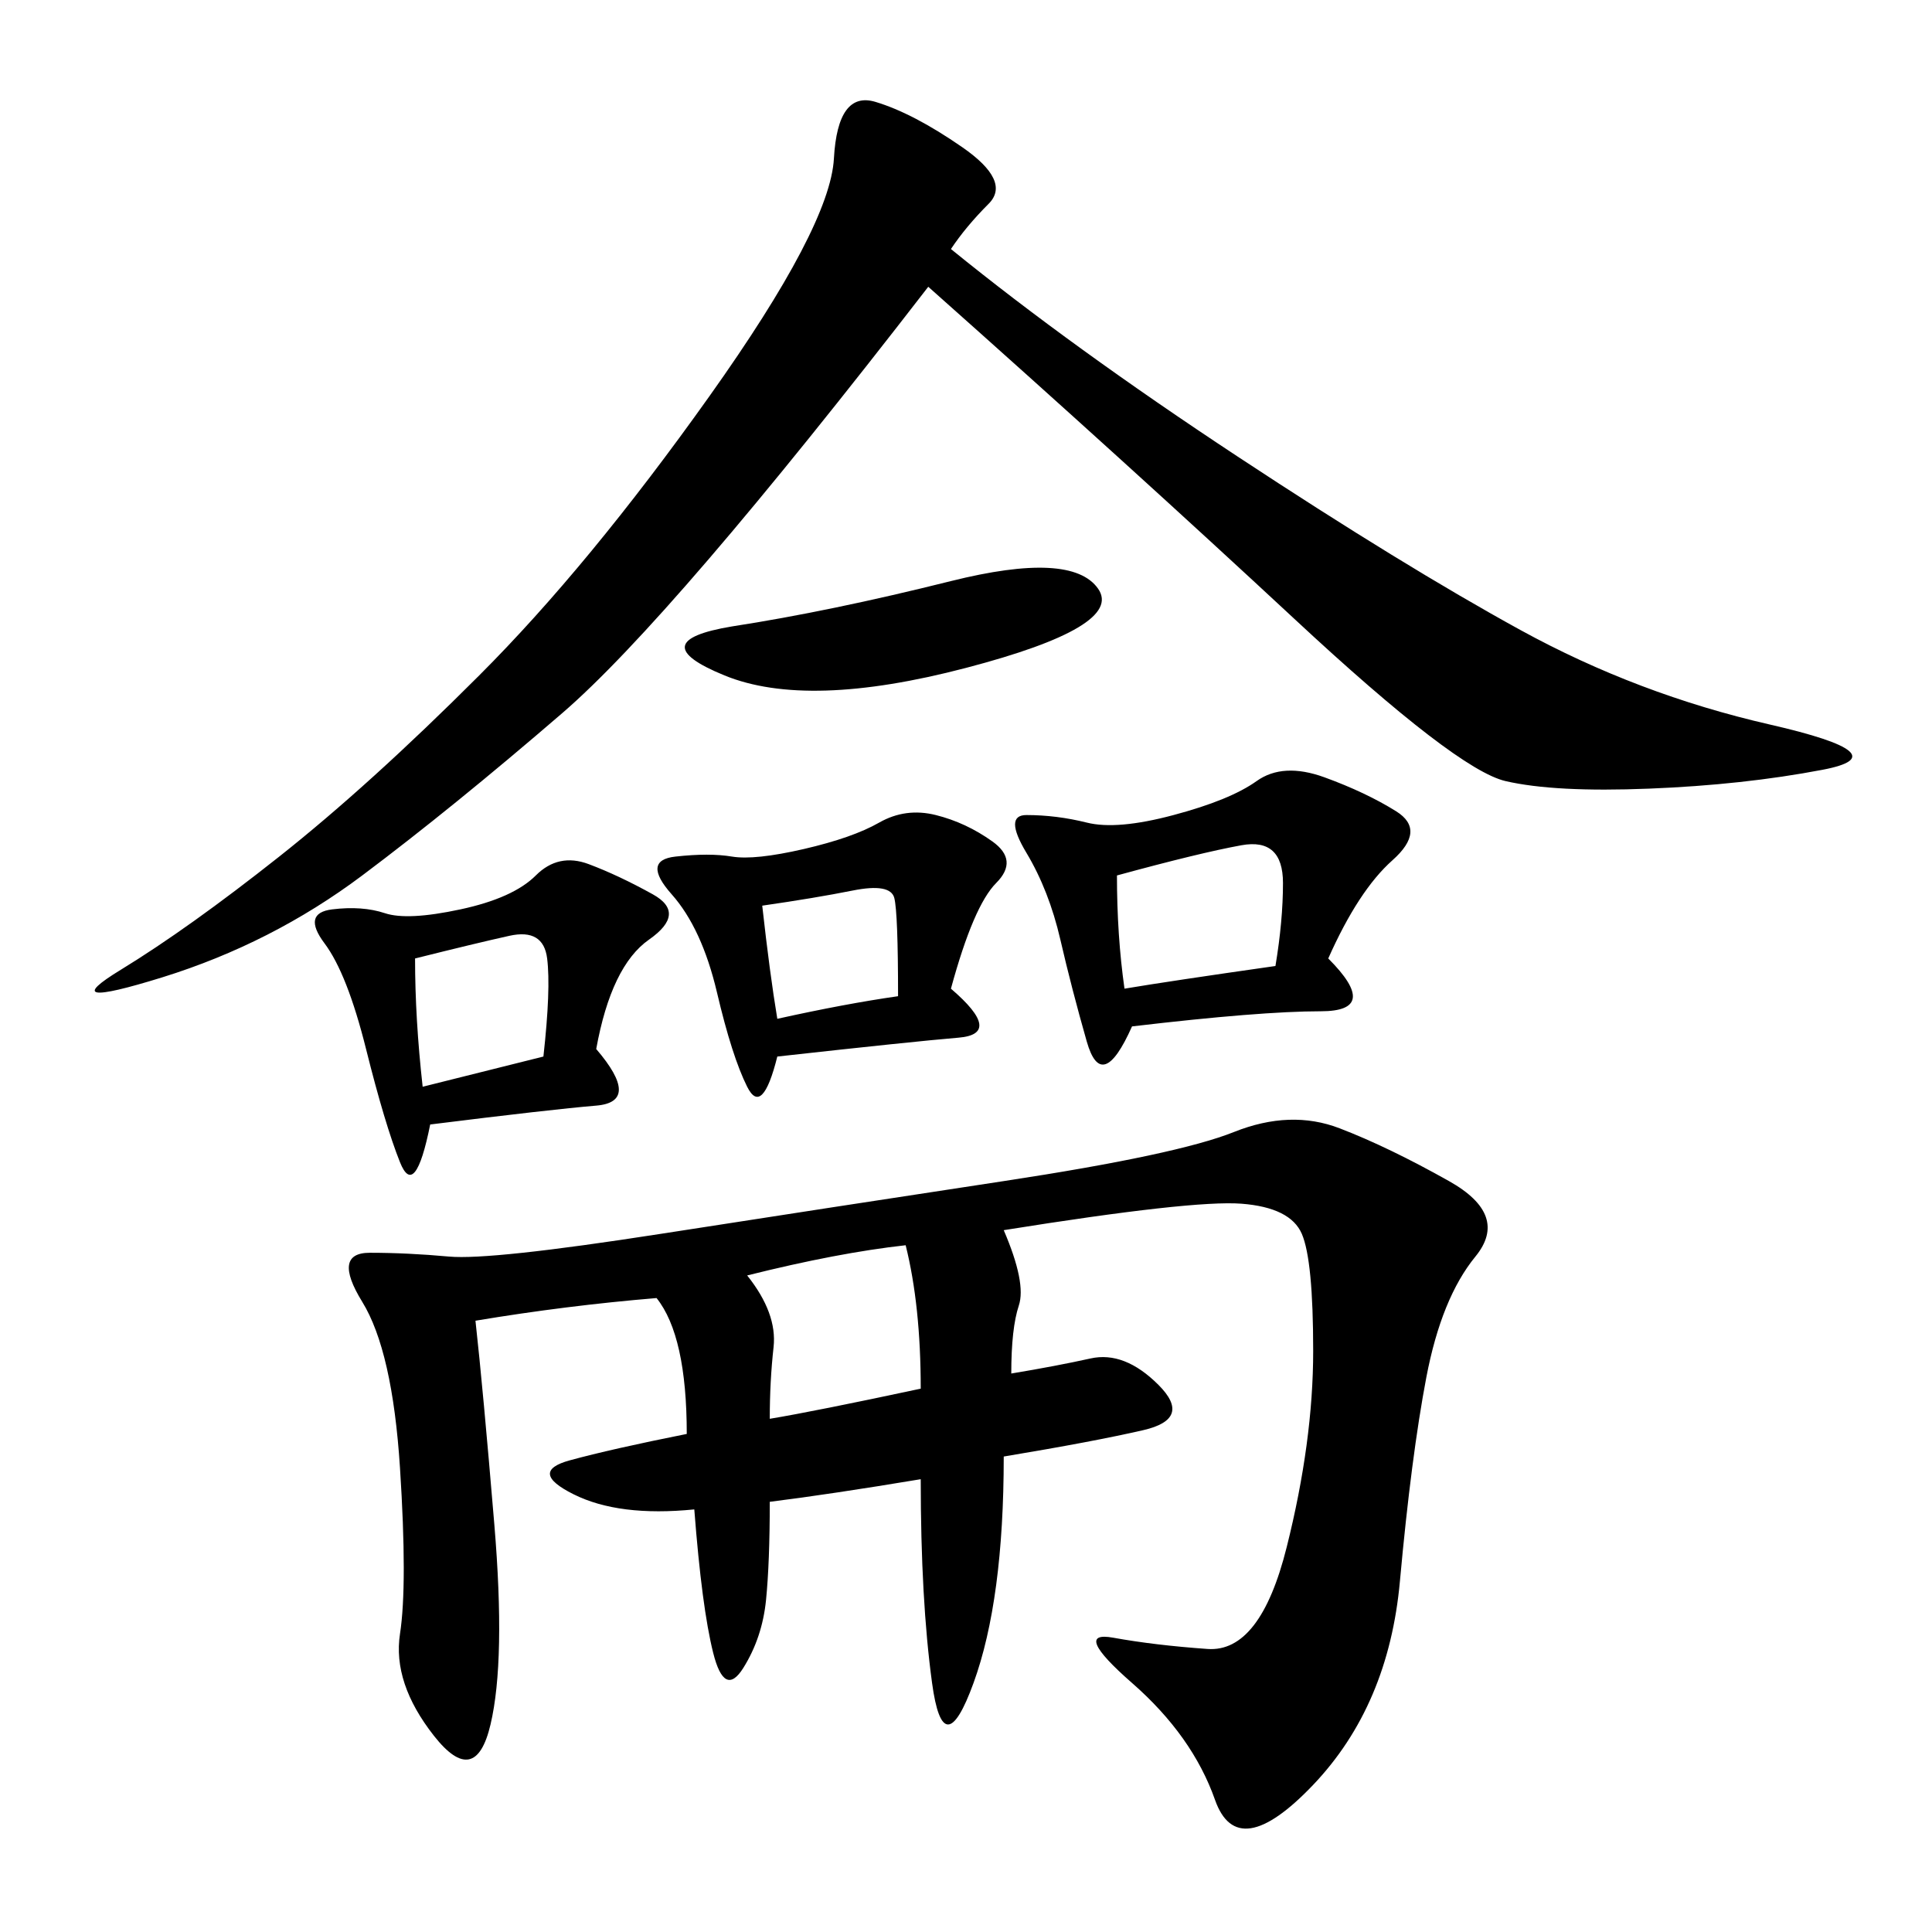 <svg xmlns="http://www.w3.org/2000/svg" xmlns:xlink="http://www.w3.org/1999/xlink" width="300" height="300"><path d="M155.86 191.02Q159.38 199.22 158.20 202.73Q157.03 206.25 157.03 213.28L157.03 213.28Q164.06 212.11 169.34 210.94Q174.61 209.77 179.88 215.04Q185.16 220.31 177.54 222.07Q169.92 223.83 155.86 226.17L155.86 226.17Q155.86 248.44 151.17 261.33Q146.48 274.22 144.73 261.33Q142.97 248.44 142.97 229.69L142.97 229.69Q128.91 232.03 119.53 233.20L119.53 233.20Q119.53 242.58 118.95 248.44Q118.36 254.30 115.43 258.98Q112.50 263.67 110.74 256.64Q108.98 249.61 107.81 234.38L107.81 234.38Q96.09 235.55 89.06 232.03Q82.03 228.52 88.48 226.76Q94.92 225 106.64 222.66L106.64 222.66Q106.64 207.42 101.95 201.56L101.95 201.56Q87.89 202.73 73.83 205.08L73.83 205.08Q75 215.63 76.76 236.72Q78.52 257.81 76.17 267.77Q73.83 277.73 67.38 269.53Q60.94 261.33 62.11 253.71Q63.28 246.09 62.11 227.93Q60.94 209.77 56.25 202.15Q51.56 194.53 57.42 194.53L57.42 194.53Q63.28 194.53 69.73 195.12Q76.17 195.70 102.54 191.60Q128.91 187.50 155.86 183.40Q182.81 179.30 191.60 175.78Q200.39 172.27 208.01 175.20Q215.63 178.13 225 183.40Q234.38 188.67 229.10 195.12Q223.83 201.56 221.48 213.87Q219.14 226.17 217.38 245.51Q215.63 264.84 203.91 277.15Q192.19 289.45 188.67 279.49Q185.16 269.53 175.78 261.33Q166.41 253.13 172.85 254.30Q179.30 255.47 187.50 256.05Q195.70 256.64 199.80 240.23Q203.91 223.83 203.91 209.77L203.91 209.77Q203.91 195.70 202.15 191.60Q200.39 187.50 192.77 186.91Q185.16 186.33 155.86 191.02L155.86 191.02ZM147.66 38.67Q166.41 53.91 192.19 70.90Q217.97 87.89 236.13 97.85Q254.30 107.81 274.80 112.50Q295.31 117.19 283.01 119.53Q270.70 121.88 256.05 122.46Q241.41 123.05 233.79 121.29Q226.17 119.53 200.98 96.09Q175.78 72.66 144.14 44.53L144.14 44.53Q104.30 96.09 87.30 110.74Q70.31 125.39 56.25 135.94Q42.19 146.48 25.20 151.76Q8.20 157.03 18.75 150.59Q29.30 144.14 43.36 133.01Q57.42 121.88 74.41 104.88Q91.41 87.89 110.16 61.52Q128.91 35.16 129.49 24.61Q130.08 14.06 135.94 15.82Q141.80 17.58 149.41 22.85Q157.03 28.13 153.52 31.64Q150 35.16 147.66 38.67L147.66 38.67ZM206.25 148.83Q214.45 157.03 205.08 157.03L205.08 157.03Q195.70 157.03 175.78 159.38L175.78 159.38Q171.09 169.92 168.75 161.72Q166.41 153.52 164.65 145.90Q162.89 138.28 159.38 132.42Q155.86 126.56 159.38 126.56L159.38 126.56Q164.06 126.56 168.75 127.73Q173.44 128.91 182.23 126.56Q191.02 124.22 195.12 121.29Q199.22 118.36 205.66 120.70Q212.11 123.05 216.80 125.98Q221.48 128.91 216.21 133.59Q210.94 138.28 206.25 148.83L206.25 148.83ZM92.58 162.89Q99.61 171.09 92.58 171.68Q85.55 172.27 66.80 174.61L66.80 174.61Q64.45 186.33 62.11 180.47Q59.77 174.61 56.84 162.89Q53.91 151.17 50.39 146.48Q46.88 141.80 51.56 141.21Q56.25 140.63 59.77 141.80Q63.28 142.97 71.48 141.21Q79.69 139.45 83.20 135.94Q86.72 132.42 91.41 134.18Q96.09 135.94 101.37 138.87Q106.64 141.80 100.78 145.90Q94.92 150 92.58 162.89L92.58 162.89ZM147.66 153.52Q155.86 160.55 148.83 161.13Q141.80 161.72 120.70 164.06L120.70 164.06Q118.36 173.44 116.02 168.75Q113.67 164.06 111.33 154.10Q108.98 144.14 104.30 138.87Q99.61 133.59 104.88 133.01Q110.16 132.42 113.67 133.01Q117.19 133.59 124.80 131.84Q132.42 130.08 136.52 127.73Q140.63 125.39 145.31 126.56Q150 127.73 154.10 130.66Q158.20 133.59 154.69 137.11Q151.17 140.63 147.66 153.52L147.66 153.52ZM113.67 97.27Q128.91 94.92 147.66 90.23Q166.41 85.55 170.51 91.41Q174.61 97.27 150 103.71Q125.39 110.16 112.50 104.88Q99.61 99.61 113.67 97.27L113.67 97.27ZM119.53 220.31Q126.56 219.14 142.97 215.63L142.97 215.63Q142.97 202.73 140.63 193.36L140.63 193.36Q130.08 194.53 116.02 198.05L116.02 198.05Q120.70 203.91 120.12 209.18Q119.53 214.45 119.53 220.31L119.53 220.31ZM174.61 153.52Q181.64 152.34 198.05 150L198.05 150Q199.22 142.97 199.22 137.11L199.22 137.11Q199.22 130.08 192.77 131.25Q186.33 132.42 173.44 135.94L173.44 135.94Q173.44 145.31 174.61 153.52L174.61 153.52ZM64.45 148.83Q64.45 158.20 65.63 168.75L65.63 168.75L84.38 164.06Q85.55 153.52 84.96 148.83Q84.38 144.14 79.10 145.31Q73.83 146.48 64.45 148.83L64.45 148.83ZM118.36 140.63Q119.53 151.17 120.70 158.20L120.70 158.20Q131.25 155.86 139.45 154.69L139.45 154.69Q139.45 141.80 138.87 139.45Q138.28 137.11 132.42 138.28Q126.56 139.45 118.36 140.63L118.36 140.63Z"/></svg>